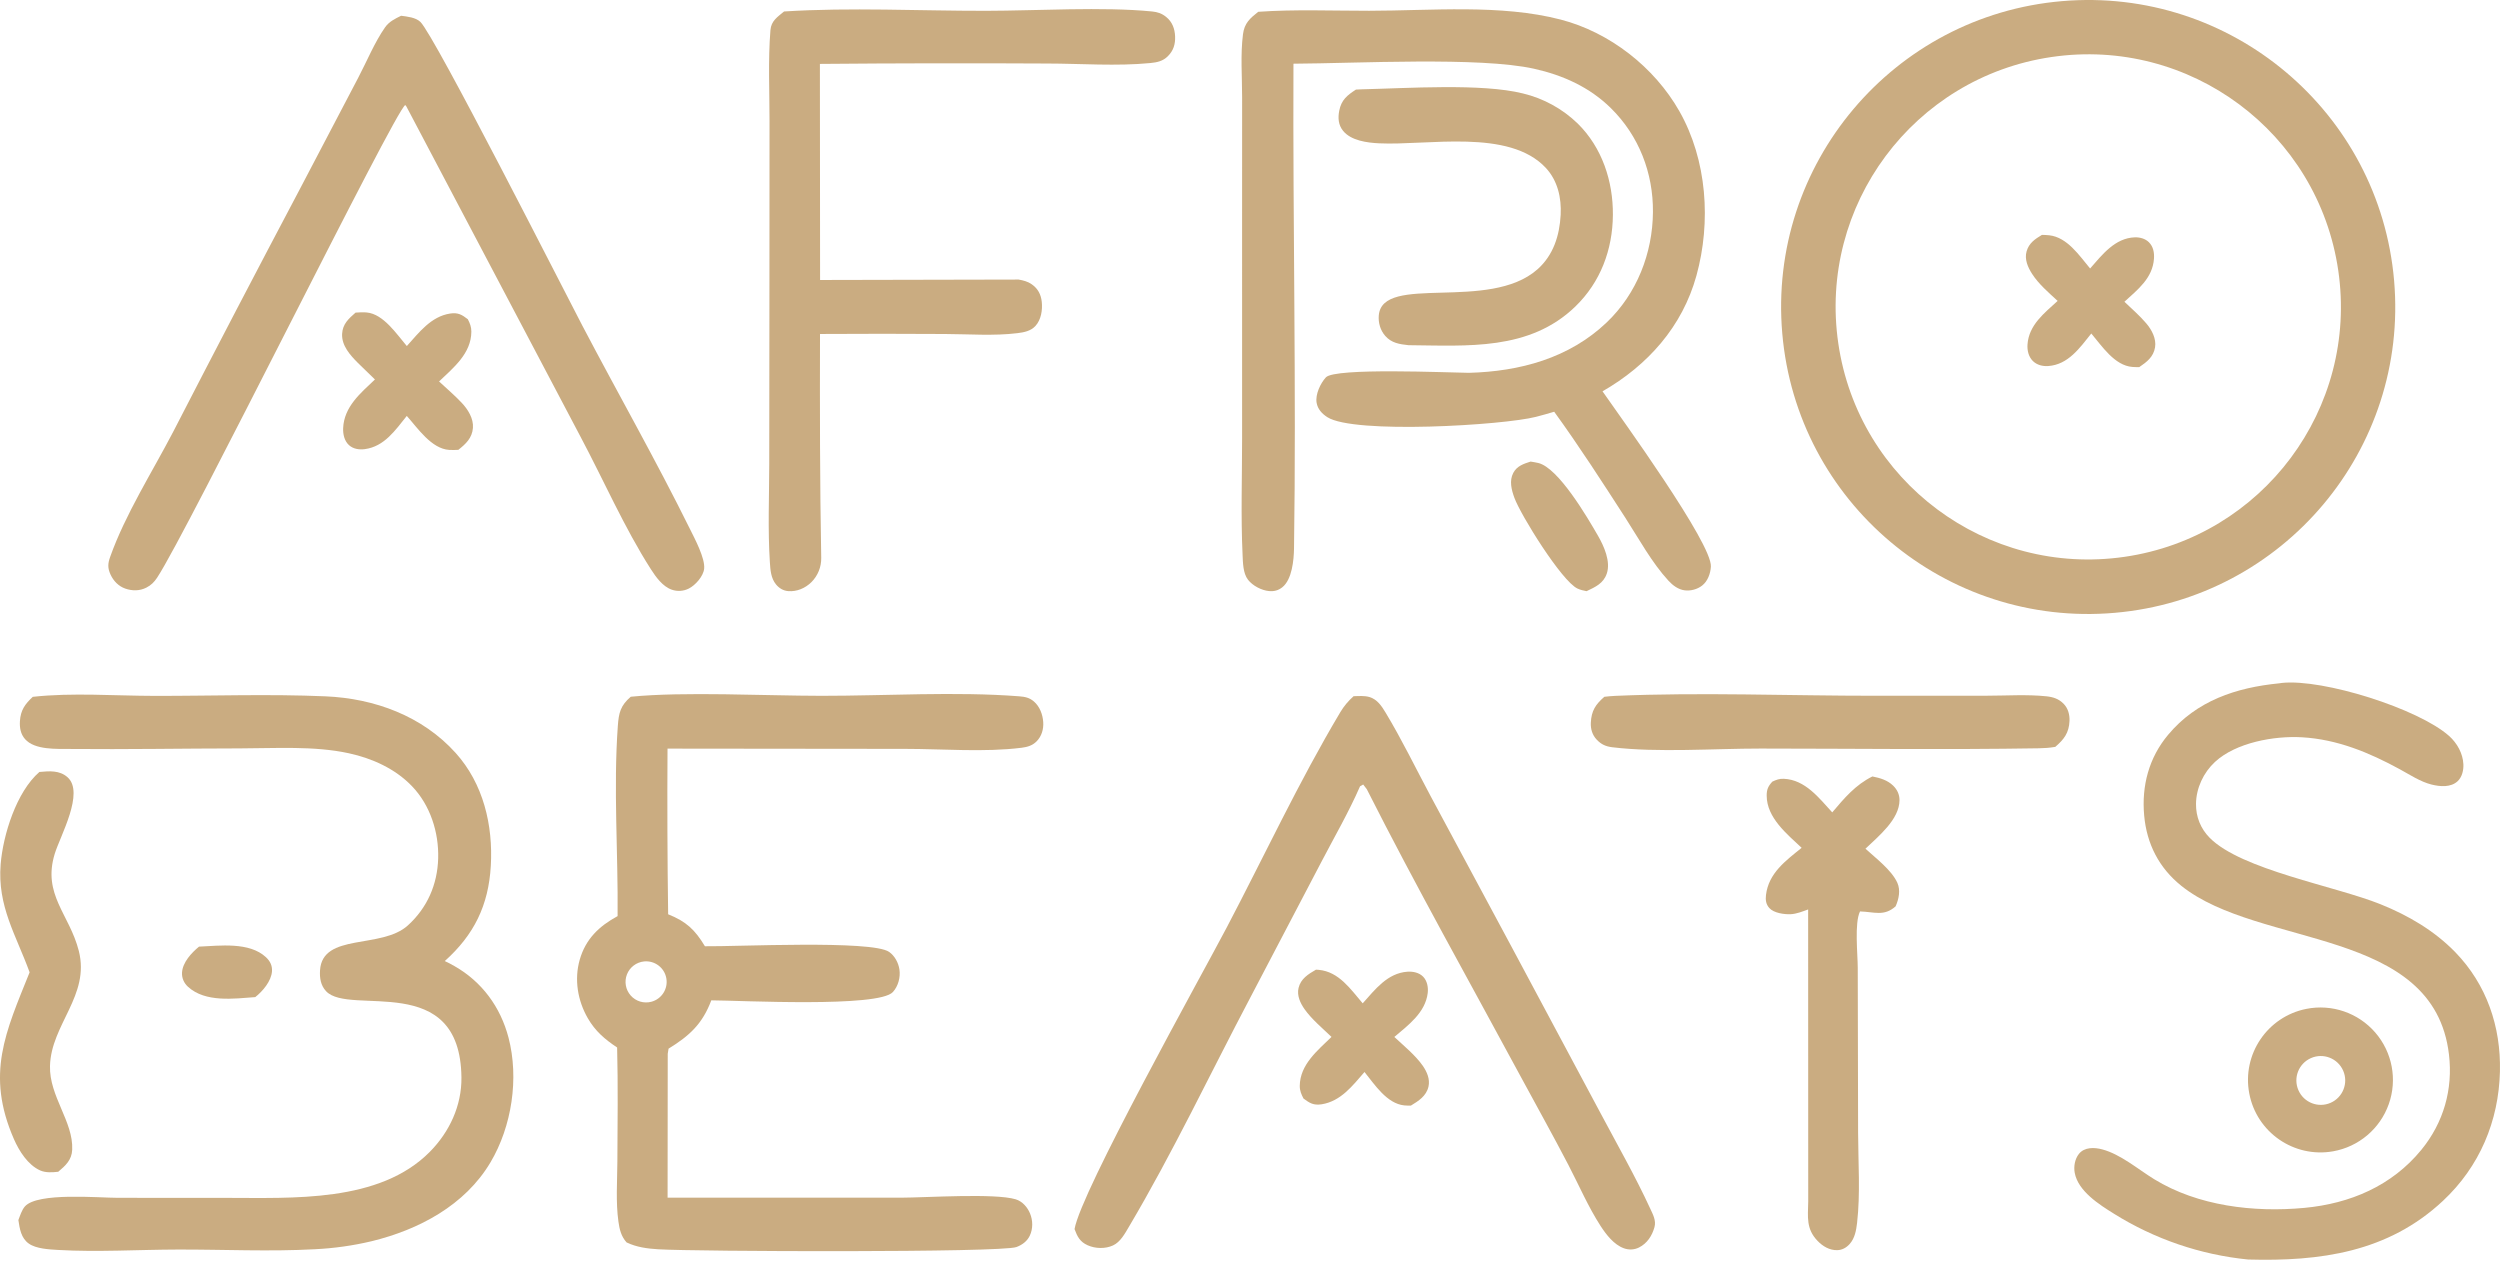 <svg width="300" height="152" viewBox="0 0 300 152" fill="none" xmlns="http://www.w3.org/2000/svg">
<path d="M75.693 83.608C82.118 82.975 91.744 83.493 98.573 83.498C106.276 83.502 114.678 82.966 122.307 83.557C122.998 83.611 123.531 83.716 124.069 84.179C124.774 84.787 125.125 85.739 125.187 86.649C125.244 87.497 125 88.342 124.399 88.955C123.902 89.461 123.301 89.641 122.61 89.729C118.137 90.291 113.146 89.868 108.632 89.865L80.103 89.834C80.061 96.46 80.086 103.086 80.178 109.713C82.352 110.583 83.389 111.558 84.591 113.55C88.24 113.609 104.628 112.784 106.693 114.228C107.369 114.7 107.813 115.533 107.932 116.339C108.069 117.274 107.787 118.337 107.148 119.043C105.437 120.933 88.894 120.057 85.356 120.041C84.303 122.846 82.76 124.282 80.227 125.839L80.128 126.458L80.111 143.723H108.097C111.179 143.712 119.364 143.161 121.88 143.915C122.677 144.155 123.287 144.856 123.599 145.602C123.955 146.452 123.969 147.453 123.57 148.292C123.251 148.959 122.651 149.394 121.969 149.646C120.116 150.329 83.512 150.191 78.988 149.914C77.676 149.835 76.388 149.665 75.193 149.092C74.541 148.371 74.342 147.529 74.211 146.591C73.883 144.254 74.072 141.714 74.085 139.349C74.108 134.796 74.171 130.247 74.055 125.698C72.586 124.723 71.43 123.737 70.537 122.188C69.32 120.08 68.892 117.537 69.565 115.175C70.276 112.677 71.891 111.139 74.112 109.933C74.186 102.391 73.596 94.612 74.14 87.104C74.253 85.541 74.456 84.674 75.693 83.608ZM78.155 120.213C79.401 119.888 80.187 118.659 79.96 117.393C79.733 116.124 78.568 115.245 77.287 115.372C76.364 115.466 75.571 116.068 75.234 116.929C74.897 117.794 75.072 118.775 75.689 119.467C76.305 120.159 77.257 120.447 78.155 120.213Z" fill="#CAAC81"/>
<path d="M3.933 83.62C8.659 83.097 13.797 83.499 18.572 83.506C25.382 83.516 32.27 83.264 39.071 83.56C44.942 83.815 50.674 85.911 54.676 90.35C58.003 94.041 59.179 99.025 58.897 103.902C58.624 108.644 56.89 112.173 53.375 115.327C53.764 115.508 54.145 115.706 54.516 115.92C57.832 117.799 60.059 120.84 61.022 124.516C62.297 129.39 61.421 135.169 58.853 139.49C55.787 144.646 50.259 147.568 44.577 148.95C42.348 149.478 40.077 149.798 37.79 149.908C32.347 150.207 26.811 149.931 21.355 149.945C16.602 149.956 11.702 150.27 6.966 149.993C5.912 149.931 4.34 149.857 3.456 149.23C2.522 148.569 2.364 147.45 2.206 146.407C2.406 145.884 2.621 145.183 2.997 144.762C4.523 143.064 11.794 143.737 14.145 143.739L27.104 143.745C35.071 143.739 45.542 144.358 51.603 138.195C53.949 135.81 55.409 132.671 55.373 129.303C55.234 116.387 41.974 121.976 39.132 118.947C38.478 118.249 38.344 117.347 38.404 116.426C38.699 111.911 45.778 113.928 48.947 111.046C51.27 108.935 52.489 106.149 52.581 103.015C52.673 99.879 51.629 96.615 49.428 94.332C47.416 92.241 44.667 91.003 41.866 90.393C37.697 89.483 33.01 89.802 28.755 89.808C21.979 89.816 15.197 89.941 8.422 89.876C6.806 89.859 4.166 90.017 3.005 88.692C2.471 88.084 2.345 87.338 2.39 86.55C2.468 85.222 3.001 84.493 3.933 83.62Z" fill="#CAAC81"/>
<path d="M273.502 81.999C273.612 81.982 273.722 81.961 273.835 81.95C278.798 81.436 290.197 85.038 293.886 88.31C294.849 89.166 295.55 90.415 295.607 91.718C295.638 92.424 295.451 93.243 294.917 93.744C294.081 94.521 292.789 94.396 291.771 94.142C290.446 93.809 289.177 92.964 287.978 92.311C284.307 90.308 280.477 88.717 276.24 88.474C272.914 88.281 268.321 89.098 265.8 91.429C264.415 92.712 263.541 94.572 263.521 96.465C263.505 98.013 264.067 99.426 265.161 100.534C268.96 104.382 280.262 106.327 285.675 108.514C288.999 109.856 292.111 111.673 294.626 114.255C298.397 118.135 300.118 123.196 299.993 128.562C299.852 134.544 297.546 139.995 293.156 144.101C286.548 150.283 278.408 151.385 269.771 151.142C264.053 150.572 258.541 148.69 253.669 145.644C251.913 144.55 249.367 142.939 248.965 140.732C248.827 139.972 248.982 139.085 249.466 138.472C250.136 137.633 251.32 137.675 252.27 137.927C254.477 138.514 256.56 140.311 258.502 141.504C263.75 144.725 270.466 145.514 276.526 144.946C282.009 144.431 287.02 142.312 290.565 137.975C293.233 134.708 294.369 130.729 293.877 126.547C292.074 111.178 271.156 113.837 261.752 106.293C259.078 104.145 257.609 101.269 257.301 97.866C256.978 94.309 257.863 90.938 260.167 88.183C263.603 84.072 268.335 82.511 273.502 81.999Z" fill="#CAAC81"/>
<path d="M162.43 83.545C163.04 83.527 163.735 83.47 164.327 83.642C165.264 83.915 165.797 84.725 166.273 85.516C168.222 88.749 169.904 92.224 171.686 95.556L181.443 113.719L192.108 133.661C194.105 137.419 196.248 141.171 198.029 145.037C198.354 145.743 198.755 146.461 198.538 147.252C198.256 148.284 197.658 149.213 196.673 149.702C196.104 149.985 195.461 150.007 194.865 149.793C193.665 149.36 192.732 148.14 192.061 147.102C190.582 144.814 189.472 142.222 188.214 139.806C186.379 136.277 184.432 132.799 182.543 129.298C176.34 117.8 169.912 106.364 164.016 94.705L163.585 94.14L163.204 94.358C161.851 97.46 160.109 100.467 158.542 103.471L150.036 119.71C145.223 128.834 140.722 138.354 135.469 147.216C134.988 148.029 134.449 149.044 133.557 149.453C132.628 149.88 131.442 149.846 130.517 149.431C129.594 149.018 129.282 148.399 128.945 147.49C129.695 143.014 144.093 117.223 147.188 111.335C151.694 102.759 155.878 93.776 160.836 85.465C161.278 84.725 161.791 84.12 162.43 83.545Z" fill="#CAAC81"/>
<path d="M224.687 93.174C225.602 93.355 226.498 93.615 227.182 94.281C227.658 94.745 227.943 95.338 227.941 96.008C227.936 98.342 225.399 100.36 223.855 101.846C225.083 102.971 227.001 104.415 227.683 105.938C228.086 106.839 227.855 107.899 227.474 108.76C226.079 110.004 224.906 109.422 223.203 109.371C222.515 110.75 222.93 114.528 222.93 116.144L222.972 135.938C222.983 139.47 223.253 143.251 222.849 146.755C222.746 147.645 222.577 148.592 221.959 149.281C221.569 149.716 221.063 150.007 220.469 150.019C219.54 150.041 218.73 149.555 218.105 148.903C216.721 147.461 216.949 146.051 216.987 144.186L216.978 109.133C216.316 109.374 215.592 109.67 214.883 109.704C214.114 109.741 212.86 109.566 212.318 108.964C211.914 108.515 211.847 107.983 211.917 107.404C212.233 104.762 214.293 103.284 216.196 101.739C214.442 100.091 212.015 98.133 212.002 95.488C211.998 94.739 212.181 94.335 212.682 93.796C213.162 93.572 213.528 93.431 214.066 93.456C216.63 93.572 218.283 95.757 219.869 97.486C221.317 95.776 222.652 94.183 224.687 93.174Z" fill="#CAAC81"/>
<path d="M192.522 83.614C192.955 83.567 193.391 83.523 193.826 83.504C204.18 83.055 214.735 83.498 225.12 83.492L238.457 83.485C240.795 83.483 243.245 83.313 245.569 83.556C246.38 83.641 247.055 83.86 247.638 84.457C248.172 85.005 248.37 85.757 248.341 86.508C248.282 87.955 247.671 88.732 246.634 89.625C245.962 89.741 245.314 89.784 244.63 89.795C233.521 89.976 222.388 89.832 211.276 89.826C205.706 89.823 198.913 90.335 193.457 89.668C192.692 89.572 192.15 89.331 191.613 88.766C191.081 88.207 190.864 87.495 190.899 86.732C190.966 85.288 191.471 84.531 192.522 83.614Z" fill="#CAAC81"/>
<path d="M4.728 92.636C5.912 92.529 7.139 92.413 8.103 93.267C10.176 95.106 7.226 100.303 6.566 102.462C5.07 107.356 8.34 109.707 9.458 114.109C10.819 119.475 6.13 122.923 5.999 127.918C5.903 131.552 8.811 134.598 8.665 137.961C8.612 139.204 7.865 139.871 6.987 140.612C6.283 140.688 5.494 140.747 4.83 140.456C3.349 139.803 2.293 138.119 1.671 136.695C-1.741 128.888 0.674 123.844 3.553 116.678C1.931 112.213 -0.33 108.749 0.078 103.716C0.364 100.19 1.97 95.019 4.728 92.636Z" fill="#CAAC81"/>
<path d="M276.747 121.068C279.819 120.452 282.982 121.537 285.031 123.903C287.08 126.27 287.699 129.557 286.65 132.504C285.602 135.454 283.05 137.613 279.966 138.158C275.274 138.983 270.791 135.884 269.91 131.204C269.028 126.522 272.077 122.004 276.747 121.068ZM279.675 132.337C281.156 131.685 281.831 129.955 281.178 128.475C280.526 126.991 278.796 126.321 277.315 126.971C275.834 127.624 275.161 129.353 275.814 130.834C276.464 132.315 278.194 132.987 279.675 132.337Z" fill="#CAAC81"/>
<path d="M163.524 120.4C165.011 118.747 166.481 116.775 168.894 116.605C169.565 116.56 170.299 116.71 170.784 117.21C171.27 117.71 171.408 118.504 171.326 119.171C171.035 121.525 168.995 123.011 167.32 124.435C168.454 125.495 169.842 126.62 170.731 127.891C171.233 128.612 171.623 129.502 171.418 130.392C171.156 131.533 170.231 132.11 169.307 132.672C169.044 132.675 168.782 132.675 168.52 132.65C166.426 132.441 164.962 130.152 163.74 128.64C162.312 130.282 160.899 132.152 158.601 132.514C157.623 132.667 157.158 132.37 156.422 131.825C156.158 131.324 155.966 130.878 155.972 130.299C156 127.744 158.11 126.06 159.78 124.43C158.707 123.395 157.407 122.319 156.551 121.107C156.036 120.378 155.609 119.465 155.826 118.555C156.092 117.442 157.001 116.891 157.917 116.359C158.027 116.365 158.137 116.371 158.247 116.382C160.672 116.602 162.065 118.699 163.524 120.4Z" fill="#CAAC81"/>
<path d="M247.44 0.136C267.709 -1.597 285.546 13.415 287.293 33.675C289.04 53.935 274.037 71.778 253.772 73.539C233.49 75.302 215.621 60.284 213.872 40.005C212.123 19.726 227.156 1.871 247.44 0.136ZM254.945 66.82C271.527 64.414 283.011 49.017 280.589 32.443C278.164 15.868 262.751 4.402 246.174 6.843C229.624 9.28 218.176 24.661 220.596 41.211C223.016 57.761 238.389 69.222 254.945 66.82Z" fill="#CAAC81"/>
<path d="M245.032 28.186C245.326 28.192 245.617 28.202 245.908 28.234C248.07 28.472 249.52 30.668 250.812 32.219C252.253 30.583 253.788 28.559 256.182 28.481C256.781 28.462 257.431 28.635 257.866 29.066C258.395 29.59 258.528 30.319 258.477 31.039C258.316 33.385 256.524 34.752 254.93 36.212C255.812 37.053 256.775 37.888 257.561 38.815C258.214 39.584 258.776 40.644 258.607 41.679C258.415 42.838 257.615 43.439 256.713 44.052C256.439 44.055 256.165 44.056 255.888 44.034C253.751 43.869 252.236 41.531 250.956 40.022C249.576 41.734 248.2 43.757 245.786 43.925C245.125 43.971 244.43 43.803 243.946 43.324C243.423 42.804 243.248 42.04 243.302 41.322C243.474 38.98 245.32 37.577 246.917 36.108C245.851 35.13 244.633 34.084 243.85 32.863C243.341 32.072 242.917 31.113 243.192 30.159C243.477 29.166 244.192 28.694 245.032 28.186Z" fill="#CAAC81"/>
<path d="M150.986 1.416C155.377 1.108 159.884 1.296 164.293 1.293C171.724 1.288 180.084 0.48 187.286 2.35C193.17 3.877 198.525 8.065 201.522 13.341C204.852 19.202 205.348 26.637 203.573 33.073C201.885 39.19 197.729 43.842 192.303 46.958C194.559 50.204 205.473 65.228 205.306 67.999C205.256 68.831 204.927 69.746 204.251 70.272C203.68 70.718 202.876 70.932 202.159 70.84C201.388 70.741 200.736 70.249 200.224 69.694C198.216 67.519 196.661 64.647 195.059 62.163C192.282 57.86 189.51 53.556 186.504 49.408C185.781 49.627 185.054 49.831 184.323 50.02C180.408 51.03 162.49 52.119 159.278 50.059C158.64 49.65 158.125 49.098 157.993 48.33C157.823 47.336 158.449 46 159.107 45.283C160.19 44.102 173.788 44.714 176.271 44.74C182.368 44.575 188.295 42.995 192.813 38.682C196.418 35.24 198.316 30.4 198.354 25.444C198.39 20.742 196.673 16.296 193.31 12.981C190.752 10.459 187.555 9.021 184.08 8.248C177.554 6.795 162.742 7.607 155.215 7.645C155.129 27.014 155.566 46.433 155.283 65.793C155.263 67.19 155.05 69.547 153.871 70.478C153.389 70.858 152.882 70.983 152.284 70.928C151.381 70.844 150.319 70.289 149.76 69.569C149.152 68.785 149.152 67.499 149.108 66.548C148.892 61.909 149.053 57.188 149.052 52.543L149.051 26.765L149.055 11.713C149.056 9.238 148.843 6.55 149.158 4.108C149.33 2.769 149.997 2.205 150.986 1.416Z" fill="#CAAC81"/>
<path d="M48.133 1.891C48.878 1.991 49.877 2.087 50.444 2.626C52.132 4.231 67.724 34.965 69.88 39.075C74.155 47.223 78.737 55.27 82.811 63.514C83.372 64.649 84.623 66.982 84.499 68.24C84.409 69.151 83.437 70.238 82.651 70.629C82.021 70.946 81.289 70.995 80.622 70.765C79.519 70.387 78.706 69.243 78.1 68.297C74.942 63.364 72.426 57.602 69.66 52.403L48.767 12.778L48.634 12.604C47.446 13.163 22.443 63.916 18.853 69.324C18.506 69.848 18.129 70.228 17.561 70.516C16.76 70.923 15.872 70.923 15.032 70.63C14.224 70.349 13.616 69.714 13.262 68.943C12.908 68.17 12.933 67.634 13.216 66.836C15.027 61.732 18.253 56.669 20.769 51.841C25.79 42.091 30.864 32.368 35.991 22.673L42.997 9.308C44.011 7.379 44.957 5.068 46.2 3.292C46.692 2.588 47.384 2.26 48.133 1.891Z" fill="#CAAC81"/>
<path d="M94.087 1.377C102.066 0.869 110.325 1.31 118.337 1.298C124.453 1.288 132.358 0.792 138.239 1.375C138.914 1.442 139.409 1.607 139.94 2.034C140.671 2.623 140.975 3.446 141.012 4.365C141.049 5.302 140.818 6.07 140.146 6.742C139.549 7.339 138.865 7.484 138.051 7.564C134.017 7.962 129.682 7.628 125.611 7.623C116.536 7.572 107.462 7.587 98.388 7.669L98.41 33.599L122.238 33.547C122.814 33.653 123.323 33.774 123.811 34.115C124.547 34.63 124.914 35.325 125.011 36.213C125.118 37.191 124.939 38.365 124.254 39.115C123.691 39.731 122.872 39.883 122.081 39.98C119.289 40.324 116.261 40.093 113.436 40.08C108.424 40.047 103.412 40.047 98.401 40.078C98.38 49.037 98.382 57.976 98.547 66.931C98.571 68.03 98.142 69.09 97.362 69.865C96.626 70.588 95.616 71.02 94.576 70.933C93.99 70.883 93.502 70.59 93.13 70.141C92.504 69.385 92.444 68.394 92.383 67.453C92.13 63.561 92.305 59.571 92.309 55.667L92.331 34.289L92.343 14.568C92.347 10.954 92.16 7.213 92.453 3.613C92.543 2.503 93.288 2.044 94.087 1.377Z" fill="#CAAC81"/>
<path d="M162.713 10.75C162.952 10.734 163.19 10.723 163.429 10.717C168.811 10.599 177.787 9.975 182.742 11.211C185.221 11.804 187.495 13.052 189.326 14.825C192.249 17.703 193.579 21.742 193.547 25.79C193.515 29.968 192.062 33.859 189.036 36.788C183.527 42.118 176.075 41.484 169.016 41.423C167.939 41.305 166.98 41.166 166.229 40.309C165.642 39.64 165.378 38.729 165.454 37.848C165.884 32.809 178.683 37.456 184.49 32.324C186.405 30.631 187.149 28.265 187.28 25.772C187.386 23.738 186.921 21.682 185.507 20.157C181.086 15.39 171.293 17.486 165.482 17.198C164.054 17.127 162.127 16.881 161.169 15.7C160.596 14.992 160.541 14.158 160.707 13.292C160.959 11.985 161.666 11.431 162.713 10.75Z" fill="#CAAC81"/>
<path d="M42.667 37.513C43.114 37.482 43.57 37.456 44.018 37.498C46.018 37.686 47.61 40.109 48.818 41.526C50.278 39.913 51.71 37.98 54.013 37.625C54.959 37.479 55.436 37.767 56.137 38.306C56.396 38.797 56.565 39.237 56.562 39.801C56.548 42.421 54.415 44.123 52.688 45.775C53.596 46.618 54.556 47.435 55.406 48.337C56.153 49.129 56.841 50.226 56.752 51.355C56.656 52.566 55.888 53.282 54.999 53.981C54.634 53.999 54.267 54.012 53.901 53.989C51.774 53.853 50.126 51.381 48.815 49.91C47.442 51.617 46.131 53.583 43.773 53.897C43.108 53.985 42.387 53.881 41.875 53.413C41.323 52.91 41.148 52.101 41.178 51.382C41.284 48.806 43.269 47.173 44.992 45.537C44.306 44.886 43.628 44.226 42.957 43.559C42.029 42.63 40.98 41.471 41.053 40.063C41.115 38.879 41.839 38.238 42.667 37.513Z" fill="#CAAC81"/>
<path d="M183.67 55.389C183.975 55.439 184.281 55.485 184.583 55.556C187.011 56.126 190.494 62.092 191.77 64.31C192.484 65.55 193.303 67.392 192.816 68.824C192.41 70.02 191.438 70.44 190.386 70.942C190.014 70.871 189.635 70.786 189.29 70.622C187.395 69.721 182.495 61.832 181.73 59.746C181.382 58.798 181.09 57.692 181.596 56.743C182.039 55.912 182.826 55.661 183.67 55.389Z" fill="#CAAC81"/>
<path d="M23.882 113.596C26.357 113.488 29.917 113.002 31.916 114.867C32.402 115.319 32.682 115.868 32.64 116.54C32.566 117.735 31.515 118.956 30.631 119.654C28.074 119.838 24.648 120.324 22.558 118.413C22.083 117.981 21.806 117.368 21.842 116.718C21.91 115.478 22.986 114.336 23.882 113.596Z" fill="#CAAC81"/>
</svg>
